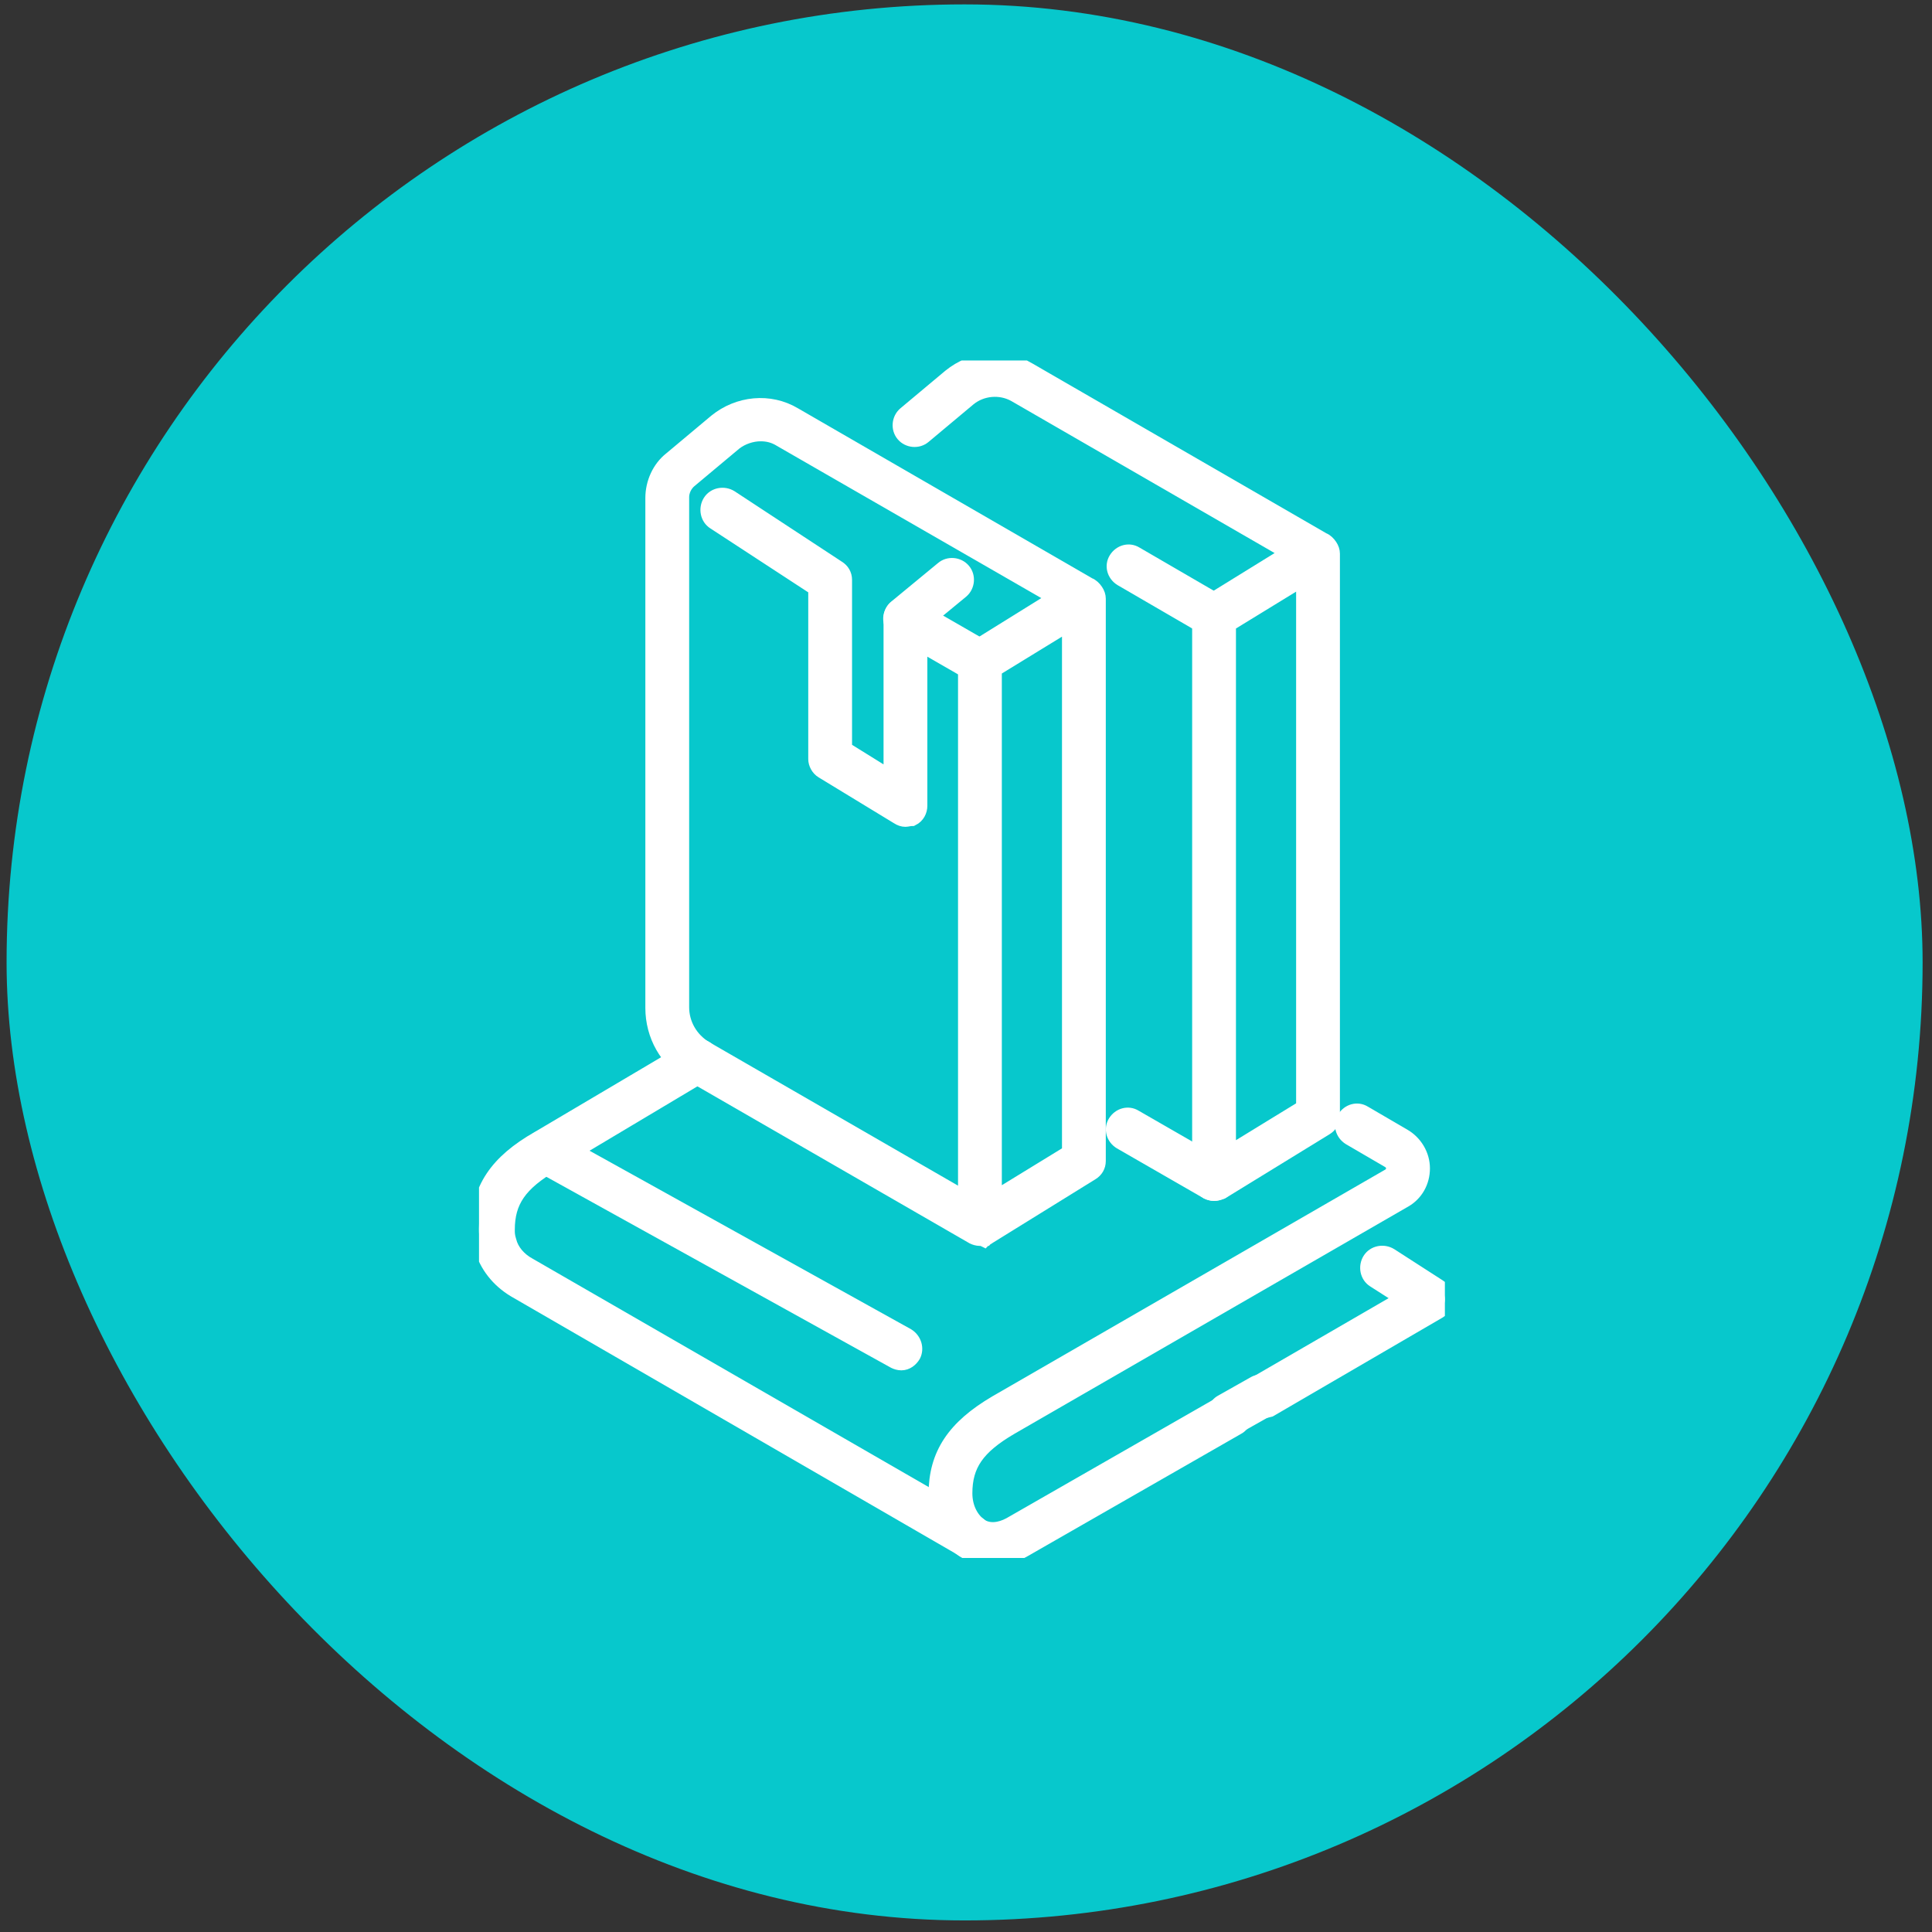<?xml version="1.0" encoding="UTF-8"?>
<svg xmlns="http://www.w3.org/2000/svg" width="121" height="121" viewBox="0 0 121 121" fill="none">
  <rect x="0" y="0" width="121" height="121" fill="#333333" stroke="none"/>
  <rect x="0.412" y="0.275" width="120" height="120" rx="60" fill="#07C8CC"></rect>
  <g clip-path="url(#clip0_689_12506)">
    <path d="M79.008 88.348C78.701 88.348 78.393 88.194 78.24 87.938C77.983 87.528 78.137 86.964 78.547 86.759L87.929 81.325L86.083 80.145C85.673 79.889 85.57 79.325 85.827 78.915C86.083 78.505 86.647 78.403 87.057 78.659L90.082 80.607C90.338 80.761 90.492 81.068 90.492 81.376C90.492 81.683 90.338 81.94 90.082 82.094L79.521 88.245C79.316 88.296 79.162 88.348 79.008 88.348Z" fill="white" stroke="white"></path>
    <path d="M77.008 89.476C76.701 89.476 76.393 89.322 76.24 89.015C75.983 88.605 76.137 88.041 76.547 87.836L78.546 86.708C78.957 86.451 79.52 86.605 79.726 87.015C79.982 87.425 79.828 87.989 79.418 88.195L77.419 89.322C77.316 89.476 77.162 89.476 77.008 89.476Z" fill="white" stroke="white"></path>
    <path d="M62.194 97.576C61.63 97.576 61.066 97.422 60.553 97.166C59.374 96.499 58.656 95.115 58.656 93.577C58.656 91.116 59.784 89.425 62.399 87.887L87.005 73.686C87.262 73.533 87.313 73.276 87.313 73.174C87.313 73.071 87.262 72.815 87.005 72.661L84.545 71.226C84.135 70.969 83.981 70.457 84.237 70.047C84.494 69.637 85.006 69.483 85.416 69.739L87.877 71.174C88.595 71.585 89.056 72.354 89.056 73.174C89.056 73.994 88.646 74.763 87.877 75.173L63.27 89.373C61.168 90.604 60.399 91.732 60.399 93.526C60.399 94.449 60.809 95.218 61.425 95.628C61.937 95.935 62.604 95.884 63.27 95.525L76.599 87.887C77.009 87.63 77.573 87.784 77.778 88.194C78.034 88.604 77.88 89.168 77.47 89.373L64.142 97.012C63.526 97.371 62.86 97.576 62.194 97.576Z" fill="white" stroke="white"></path>
    <path d="M60.758 97.114C60.604 97.114 60.45 97.062 60.348 97.011L32.255 80.76C31.229 80.145 30.512 79.222 30.204 78.146C29.999 77.633 29.999 77.223 29.999 76.966C29.999 74.506 31.127 72.814 33.741 71.327L43.276 65.688C43.687 65.432 44.251 65.586 44.456 65.996C44.712 66.406 44.558 66.97 44.148 67.175L34.613 72.865C32.511 74.096 31.742 75.224 31.742 77.018C31.742 77.069 31.742 77.069 31.742 77.12C31.742 77.172 31.742 77.428 31.845 77.736C31.998 78.351 32.46 78.915 33.126 79.273L61.219 95.473C61.629 95.729 61.783 96.242 61.527 96.652C61.373 96.96 61.065 97.114 60.758 97.114Z" fill="white" stroke="white"></path>
    <path d="M56.452 85.324C56.299 85.324 56.145 85.273 56.042 85.222L33.742 72.867C33.332 72.611 33.178 72.098 33.383 71.688C33.64 71.278 34.152 71.124 34.562 71.329L56.811 83.684C57.221 83.94 57.375 84.453 57.17 84.863C57.016 85.119 56.76 85.324 56.452 85.324Z" fill="white" stroke="white"></path>
    <path d="M76.034 39.442C75.881 39.442 75.727 39.391 75.624 39.339L70.242 36.212C69.831 35.956 69.678 35.443 69.934 35.033C70.19 34.623 70.703 34.469 71.113 34.725L76.496 37.852C76.906 38.109 77.06 38.621 76.803 39.032C76.65 39.288 76.342 39.442 76.034 39.442Z" fill="white" stroke="white"></path>
    <path d="M76.035 74.711C75.881 74.711 75.727 74.66 75.625 74.609L70.191 71.482C69.781 71.225 69.627 70.713 69.883 70.302C70.139 69.892 70.652 69.739 71.062 69.995L76.496 73.122C76.906 73.378 77.06 73.891 76.804 74.301C76.65 74.558 76.343 74.711 76.035 74.711Z" fill="white" stroke="white"></path>
    <path d="M76.035 74.712C75.882 74.712 75.728 74.661 75.625 74.609C75.369 74.456 75.164 74.148 75.164 73.84V38.57C75.164 38.263 75.318 38.006 75.574 37.853L80.803 34.623L63.578 24.678C62.656 24.165 61.476 24.267 60.656 24.934L57.837 27.292C57.478 27.6 56.914 27.549 56.606 27.19C56.299 26.831 56.35 26.267 56.709 25.959L59.528 23.601C60.913 22.473 62.861 22.268 64.398 23.191L82.854 33.854C83.007 33.905 83.161 34.059 83.264 34.213C83.366 34.367 83.418 34.52 83.418 34.674V69.893C83.418 70.201 83.264 70.457 83.007 70.611L76.497 74.609C76.343 74.661 76.189 74.712 76.035 74.712ZM76.907 39.083V72.302L81.675 69.38V36.161L76.907 39.083Z" fill="white" stroke="white"></path>
    <path d="M61.373 42.314C61.219 42.314 61.065 42.263 60.963 42.211L56.246 39.494C55.836 39.238 55.682 38.725 55.939 38.315C56.195 37.905 56.708 37.751 57.118 38.008L61.834 40.725C62.244 40.981 62.398 41.494 62.142 41.904C61.988 42.16 61.68 42.314 61.373 42.314Z" fill="white" stroke="white"></path>
    <path d="M61.373 77.531C61.219 77.531 61.065 77.48 60.962 77.429L43.276 67.227C41.789 66.407 40.918 64.818 40.918 63.126V31.188C40.918 30.265 41.328 29.343 42.046 28.779L44.865 26.42C46.249 25.293 48.197 25.088 49.736 26.01L68.191 36.673C68.344 36.725 68.498 36.878 68.601 37.032C68.703 37.186 68.755 37.34 68.755 37.494V72.712C68.755 73.02 68.601 73.276 68.344 73.43L61.885 77.429C61.834 77.48 61.783 77.48 61.731 77.531C61.68 77.531 61.629 77.582 61.629 77.582C61.526 77.531 61.424 77.531 61.373 77.531ZM47.634 27.138C47.07 27.138 46.455 27.343 45.993 27.702L43.174 30.06C42.866 30.317 42.661 30.727 42.661 31.137V63.075C42.661 64.151 43.225 65.125 44.148 65.689L60.501 75.122V41.441C60.501 41.133 60.655 40.877 60.911 40.723L66.191 37.442L48.915 27.497C48.505 27.241 48.095 27.138 47.634 27.138ZM62.244 41.902V75.122L67.012 72.2V38.98L62.244 41.902Z" fill="white" stroke="white"></path>
    <path d="M56.708 51.284C56.554 51.284 56.4 51.233 56.246 51.13L51.53 48.259C51.274 48.105 51.12 47.798 51.12 47.541V36.827L44.763 32.675C44.353 32.418 44.251 31.855 44.507 31.444C44.763 31.034 45.327 30.932 45.737 31.188L52.453 35.597C52.709 35.751 52.863 36.007 52.863 36.315V46.926L55.836 48.772V38.724C55.836 38.468 55.939 38.211 56.144 38.057L59.066 35.648C59.425 35.34 59.989 35.392 60.296 35.751C60.604 36.109 60.553 36.673 60.194 36.981L57.579 39.134V50.464C57.579 50.771 57.426 51.079 57.118 51.233C56.964 51.233 56.81 51.284 56.708 51.284Z" fill="white" stroke="white"></path>
  </g>
  <defs>
    <clipPath id="clip0_689_12506">
      <rect width="60.492" height="75" fill="white" transform="translate(30 22.576)"></rect>
    </clipPath>
  </defs>
</svg>
